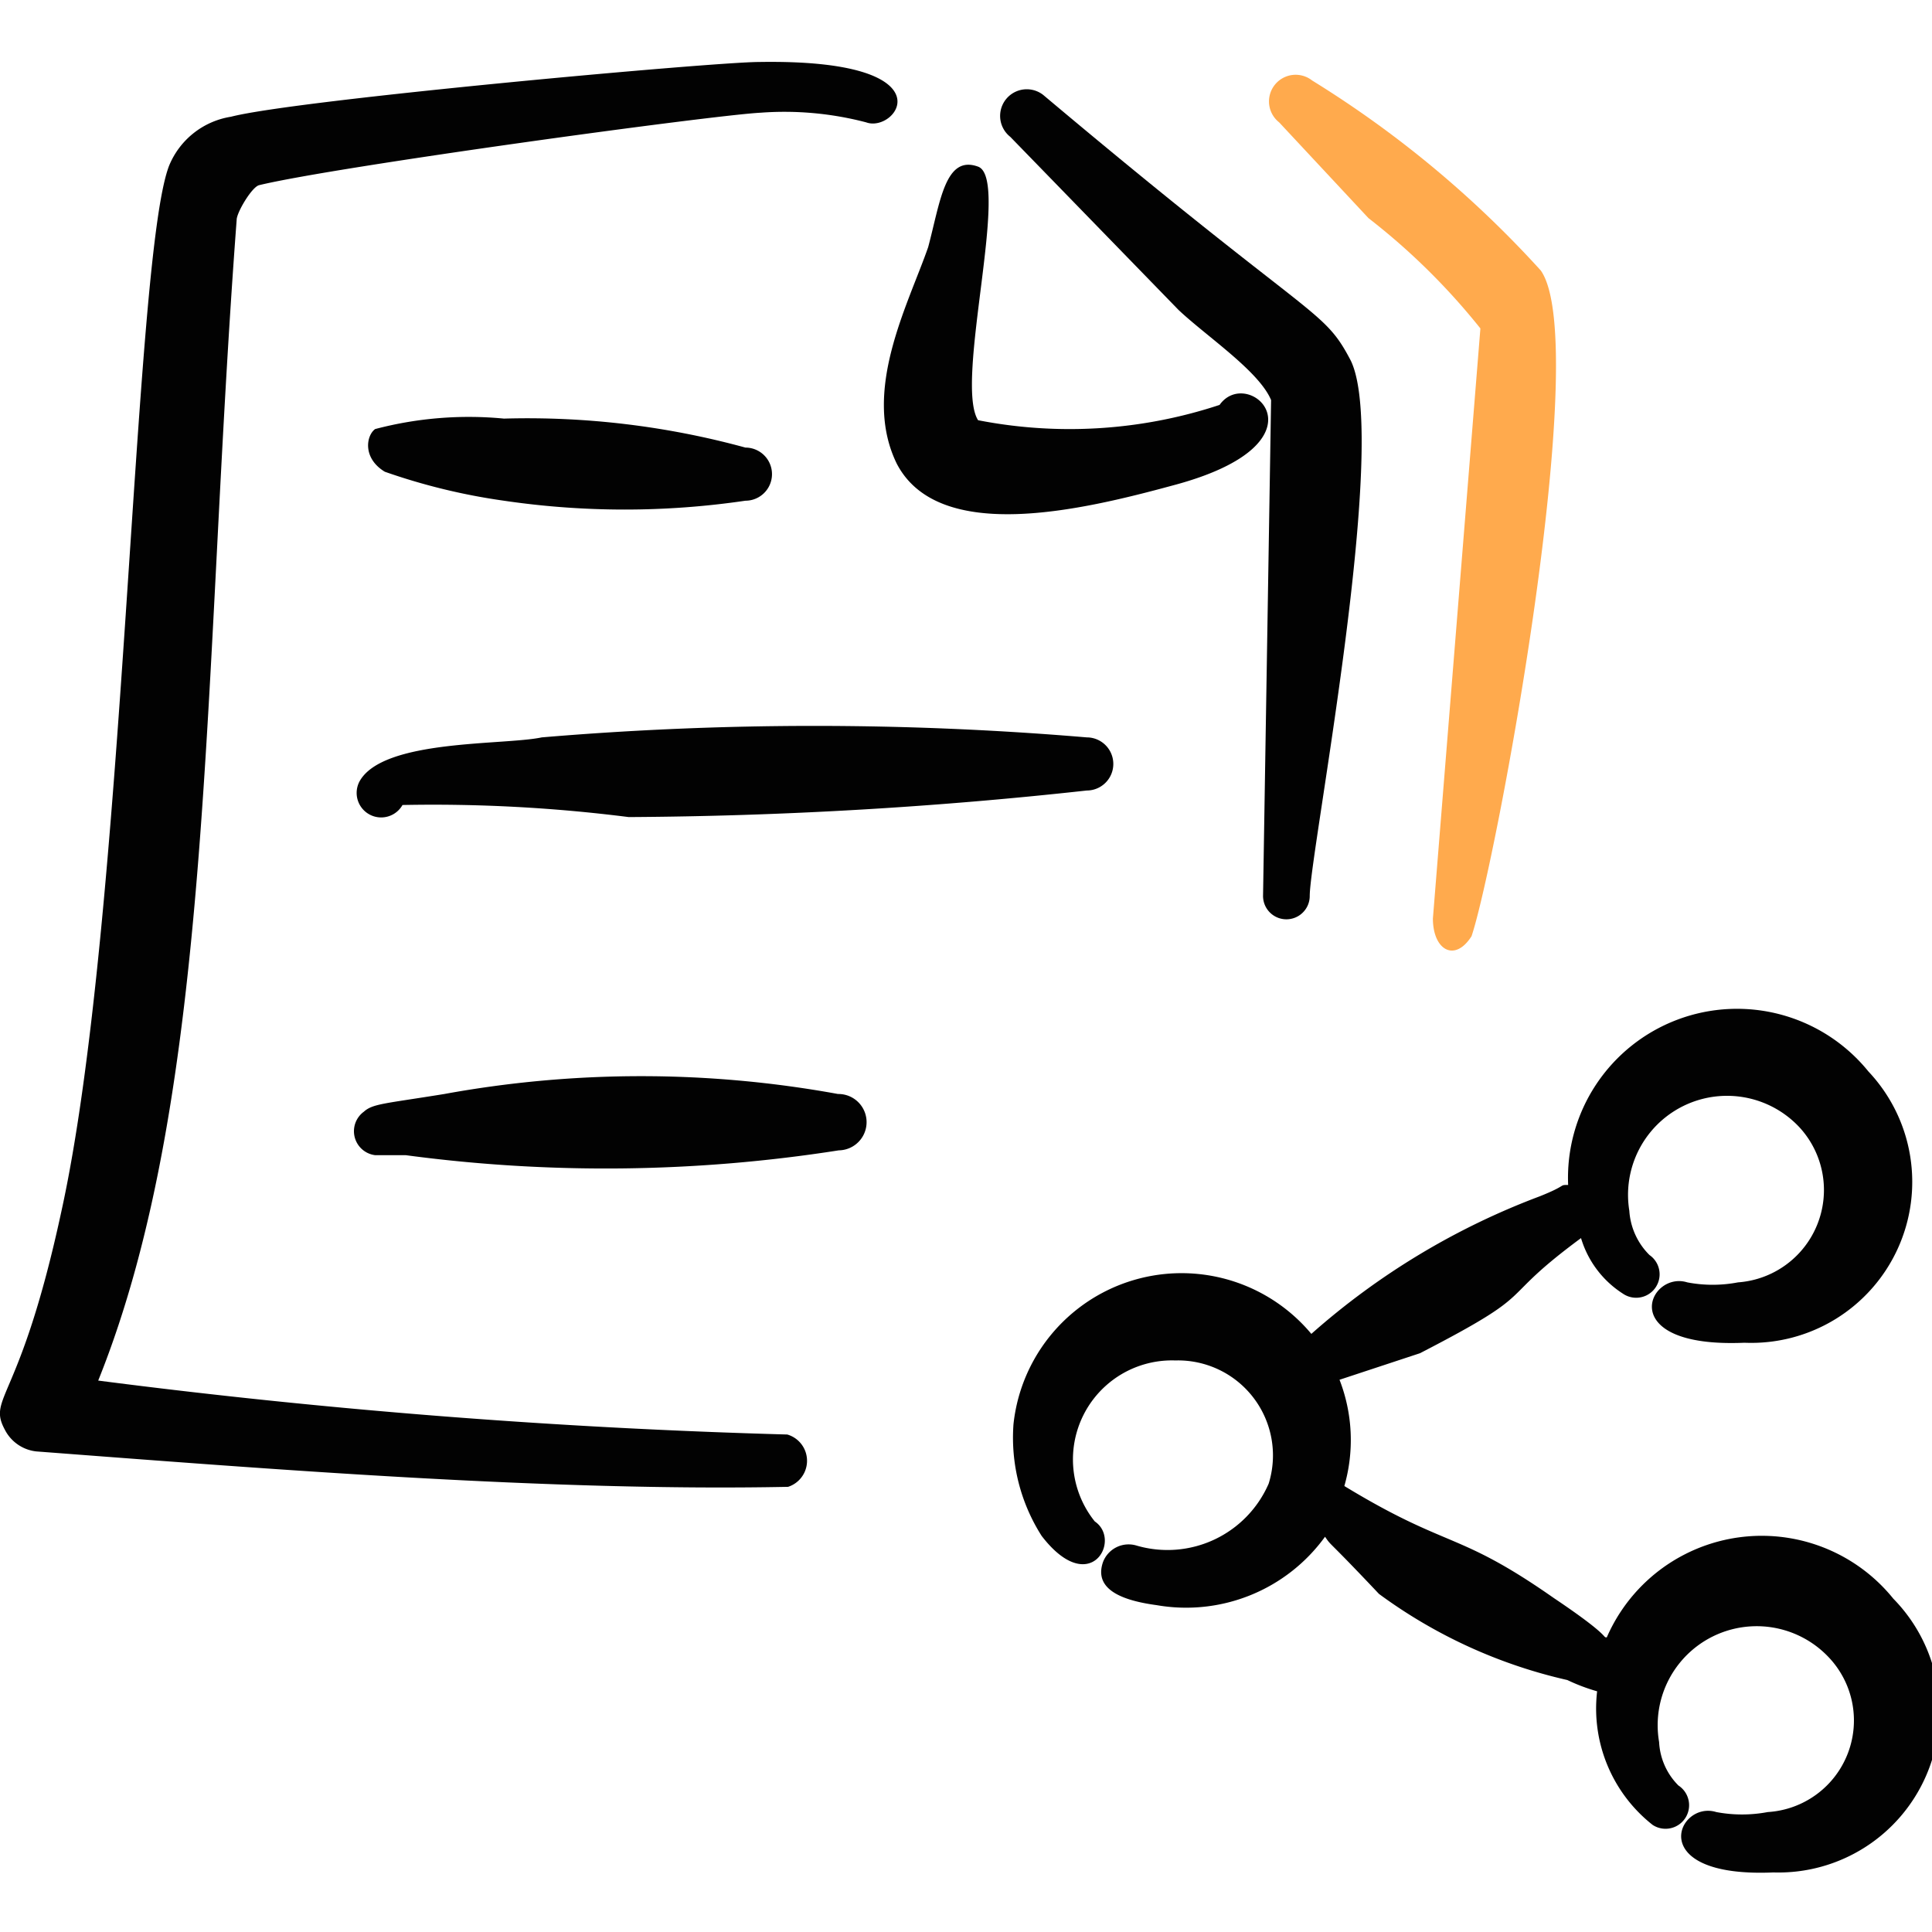 <svg xmlns="http://www.w3.org/2000/svg" viewBox="0 0 24 24"><g><path d="M17 2.71a8.22 8.22 0 0 1 1.39 1.37l-.59 7.33c0 .39.27.55.48.22.3-.89 1.51-7.35.86-8.27A13.18 13.18 0 0 0 16.3 1a.33.33 0 0 0-.41.52Z" fill="#ffaa4d"></path><g><path d="M23.52 19.86a2.1 2.1 0 0 0-3.56.48c-.06 0 .07 0-.66-.49-1.2-.84-1.3-.6-2.6-1.39a2.07 2.07 0 0 0-.06-1.32l1-.33c1.55-.8.89-.61 2-1.43a1.24 1.24 0 0 0 .52.69.29.29 0 0 0 .33-.48.85.85 0 0 1-.25-.55A1.23 1.23 0 0 1 22.35 14a1.15 1.15 0 0 1-.76 1.93 1.67 1.67 0 0 1-.63 0c-.48-.15-.92.82.71.75a2 2 0 0 0 1.54-3.37 2.1 2.1 0 0 0-3.73 1.41c-.12 0 0 0-.35.14a9.1 9.1 0 0 0-2.84 1.71 2.1 2.1 0 0 0-3.7 1.12 2.27 2.27 0 0 0 .35 1.39c.6.78 1 .05.66-.18a1.23 1.23 0 0 1 1-2 1.18 1.18 0 0 1 1.16 1.53 1.37 1.37 0 0 1-1.64.77.34.34 0 0 0-.42.21c-.12.36.3.48.67.53a2.13 2.13 0 0 0 2.09-.85c.09.13 0 0 .67.71a6.29 6.29 0 0 0 2.34 1.07 2.35 2.35 0 0 0 .37.14 1.84 1.84 0 0 0 .69 1.66.29.29 0 0 0 .32-.49.82.82 0 0 1-.24-.54 1.23 1.23 0 0 1 2.1-1.06 1.14 1.14 0 0 1-.75 1.93 1.72 1.72 0 0 1-.64 0c-.48-.15-.91.82.71.75a2 2 0 0 0 1.49-3.4Z" fill="#020202"></path><g><path d="M4.78 5.86a7.69 7.69 0 0 0 1.48.36 10.29 10.29 0 0 0 3 0 .33.33 0 0 0 0-.66 10.26 10.26 0 0 0-3-.36 4.56 4.56 0 0 0-1.6.13c-.11.08-.16.36.12.53Z" fill="#020202"></path><path d="M4.47 9.7A.29.29 0 1 0 5 10a19.29 19.29 0 0 1 2.81.15 54.69 54.69 0 0 0 5.69-.33.33.33 0 0 0 0-.66 40.24 40.24 0 0 0-6.77 0c-.47.1-1.96.02-2.26.54Z" fill="#020202"></path><path d="M10.41 13.59a13.61 13.61 0 0 0-4.89 0c-.74.12-.89.12-1 .22a.3.3 0 0 0 .14.54l.38 0a18.71 18.71 0 0 0 5.38-.06.33.33 0 0 0-.01-.7Z" fill="#020202"></path><path d="M9.78 17.82a85.05 85.05 0 0 1-8.56-.67c1.44-3.58 1.29-8.7 1.72-14.42 0-.09.19-.41.28-.43.95-.23 5.63-.87 6.23-.9a4 4 0 0 1 1.31.12c.38.14 1.06-.79-1.33-.75-.56 0-5.75.47-6.56.68a1 1 0 0 0-.77.61c-.45 1.17-.54 9.38-1.34 13-.51 2.36-.92 2.29-.7 2.7a.5.5 0 0 0 .39.27c2.9.22 6.4.5 9.34.44a.34.34 0 0 0-.01-.65Z" fill="#020202"></path><path d="M14.64 3.85c.35.33 1 .76 1.15 1.12l-.1 6.16a.29.29 0 1 0 .58 0c0-.53 1-5.64.51-6.65-.35-.67-.42-.44-3.82-3.3a.33.33 0 0 0-.41.52Z" fill="#020202"></path><path d="M11.14 5.76c.52 1 2.29.58 3.43.27 2-.53.94-1.51.58-1a5.93 5.93 0 0 1-3 .19c-.3-.47.41-3 0-3.15s-.47.44-.62 1c-.25.72-.83 1.79-.39 2.69Z" fill="#020202"></path></g></g></g></svg>